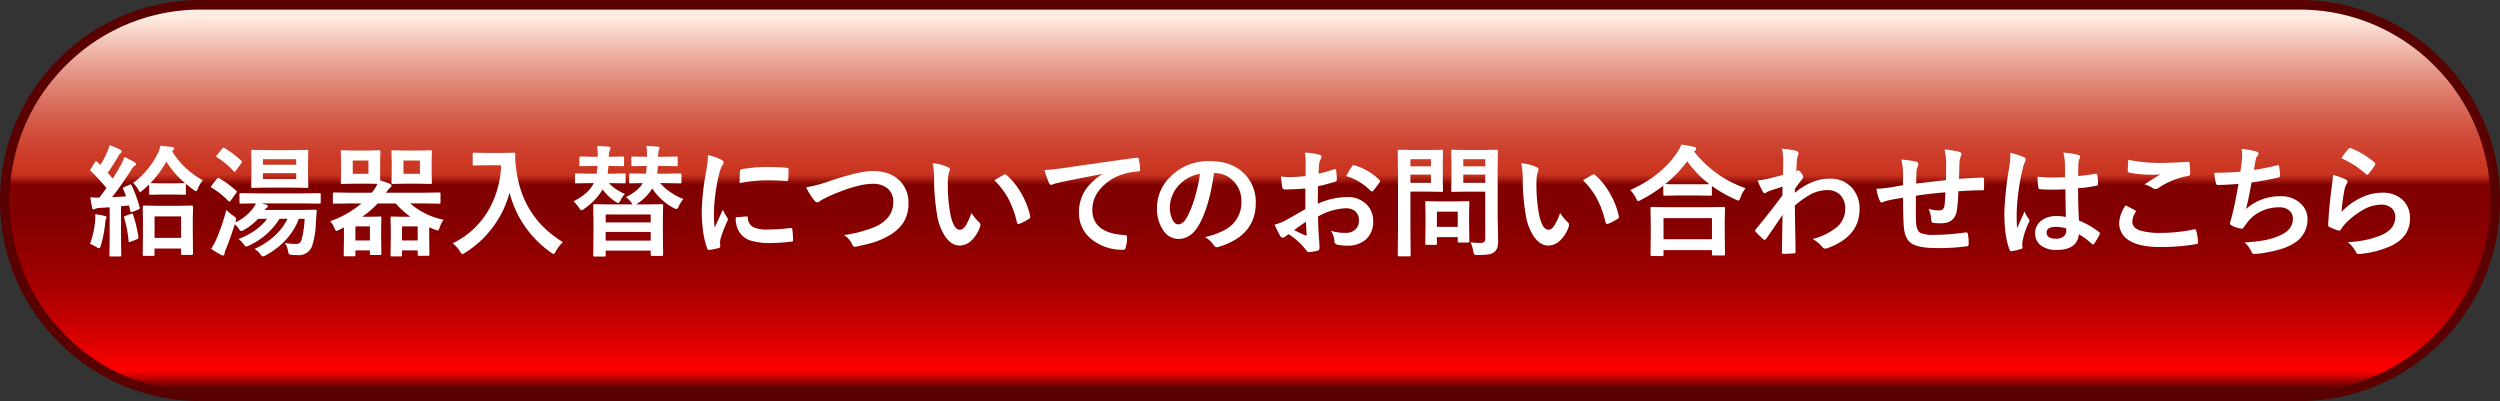 <svg xmlns="http://www.w3.org/2000/svg" xmlns:xlink="http://www.w3.org/1999/xlink" width="792.949" height="127.214" viewBox="0 0 792.949 127.214">
  <rect x="0" y="0" width="792.949" height="127.214" fill="#333333" stroke="none"/>
  <defs>
    <linearGradient id="linear-gradient" x1="0.5" y1="0.02" x2="0.5" y2="0.992" gradientUnits="objectBoundingBox">
      <stop offset="0" stop-color="#feebe1"/>
      <stop offset="0.039" stop-color="#f7d3c7"/>
      <stop offset="0.139" stop-color="#e79a8c"/>
      <stop offset="0.23" stop-color="#da6e5d"/>
      <stop offset="0.311" stop-color="#d14e3c"/>
      <stop offset="0.378" stop-color="#cc3b27"/>
      <stop offset="0.422" stop-color="#ca3420"/>
      <stop offset="0.431" stop-color="#b72718"/>
      <stop offset="0.448" stop-color="#880603"/>
      <stop offset="0.451" stop-color="maroon"/>
      <stop offset="0.538" stop-color="#840000"/>
      <stop offset="0.627" stop-color="#900000"/>
      <stop offset="0.718" stop-color="#a50000"/>
      <stop offset="0.81" stop-color="#c20000"/>
      <stop offset="0.901" stop-color="#e70000"/>
      <stop offset="0.951" stop-color="#ff0001"/>
      <stop offset="0.959" stop-color="#ec0001"/>
      <stop offset="0.973" stop-color="#bd0001"/>
      <stop offset="0.994" stop-color="#710001"/>
      <stop offset="1" stop-color="#590001"/>
    </linearGradient>
  </defs>
  <g id="グループ_90" data-name="グループ 90" transform="translate(3144.905 2202.568)">
    <g id="グループ_88" data-name="グループ 88" transform="translate(-3144.905 -2202.568)">
      <path id="パス_144" data-name="パス 144" d="M-3081.3-2075.354a63.164,63.164,0,0,1-44.938-18.669,63.164,63.164,0,0,1-18.67-44.939,63.16,63.16,0,0,1,18.67-44.937,63.163,63.163,0,0,1,44.938-18.669h665.735a63.169,63.169,0,0,1,44.938,18.669,63.162,63.162,0,0,1,18.669,44.937,63.168,63.168,0,0,1-18.669,44.939,63.168,63.168,0,0,1-44.938,18.669Z" transform="translate(3144.905 2202.568)" fill="#590001"/>
      <path id="パス_145" data-name="パス 145" d="M-3075.433-2072.532a60.14,60.14,0,0,1-42.786-17.777A60.142,60.142,0,0,1-3136-2133.1a60.136,60.136,0,0,1,17.778-42.786,60.144,60.144,0,0,1,42.786-17.778H-2409.7a60.144,60.144,0,0,1,42.786,17.778,60.137,60.137,0,0,1,17.779,42.786,60.141,60.141,0,0,1-17.779,42.787,60.138,60.138,0,0,1-42.786,17.777Z" transform="translate(3139.04 2196.704)" fill="url(#linear-gradient)"/>
    </g>
    <g id="グループ_89" data-name="グループ 89" transform="translate(-3116.361 -2156.714)">
      <path id="パス_146" data-name="パス 146" d="M-3061.34-2036.46a28.074,28.074,0,0,0,1.625-7.269q.075-.8.075-1.271a7.452,7.452,0,0,0-.056-.878,21.453,21.453,0,0,1,2.952.542q.654.15.654.449a1.128,1.128,0,0,1-.187.542,5.542,5.542,0,0,0-.243,1.252,37.55,37.55,0,0,1-1.4,7.194q-.28.841-.5.841a2.724,2.724,0,0,1-.916-.411A11.976,11.976,0,0,0-3061.34-2036.46Zm13.249-18.481a42.254,42.254,0,0,1,2.5,6.876,1.278,1.278,0,0,1,.037.243c0,.186-.18.349-.542.486l-1.793.729a1.15,1.15,0,0,1-.374.093q-.206,0-.28-.393l-.43-1.738-2.523.243v10.483l.075,5.008a.591.591,0,0,1-.075.374.643.643,0,0,1-.336.056h-2.915q-.318,0-.374-.075a.694.694,0,0,1-.056-.355l.074-5.008v-10.147l-3.177.187a3.635,3.635,0,0,0-1.42.317,2.41,2.41,0,0,1-.579.188q-.28,0-.411-.654-.337-1.607-.542-3.214,1.5.112,2.841.112,1.214-1.57,2.261-3.046a58.684,58.684,0,0,0-4.953-5.4c-.137-.112-.205-.212-.205-.3a1.418,1.418,0,0,1,.261-.5l1.252-2q.224-.337.392-.336.112,0,.336.224l.991.99a28.457,28.457,0,0,0,2.074-3.906,12.973,12.973,0,0,0,.878-2.373,32.378,32.378,0,0,1,3.326,1.42q.5.3.5.617c0,.15-.113.318-.336.5a2.6,2.6,0,0,0-.729.916,60.137,60.137,0,0,1-3.382,5.307l1.607,1.813q1.233-1.925,2.541-4.224a19.281,19.281,0,0,0,1.14-2.6,31.162,31.162,0,0,1,3.214,1.645q.467.262.467.579a.662.662,0,0,1-.43.579,5.067,5.067,0,0,0-1.252,1.57q-3.307,5.121-5.905,8.372,3.027-.149,4.447-.262a23.828,23.828,0,0,0-.916-2.3.847.847,0,0,1-.074-.28q0-.206.485-.412l1.57-.654a1.467,1.467,0,0,1,.411-.112Q-3048.258-2055.3-3048.091-2054.941Zm-.206,8.951a1.2,1.2,0,0,1,.337-.075c.112,0,.218.137.317.411a40.95,40.95,0,0,1,1.663,7.008v.187q0,.337-.5.542l-1.925.766a1.415,1.415,0,0,1-.448.131q-.206,0-.243-.355a36.421,36.421,0,0,0-1.42-7.4.991.991,0,0,1-.037-.224q0-.205.5-.374Zm13.511-6.129h-3.943l-3.438.075c-.2,0-.318-.031-.355-.094a.7.7,0,0,1-.056-.355v-2.84q-.691.673-2.037,1.869-.6.542-.8.542-.243,0-.691-.841a7.569,7.569,0,0,0-1.533-2.018,26.629,26.629,0,0,0,7.849-9.456,7.7,7.7,0,0,0,.766-2.336q2.934.261,3.85.392.5.112.5.448a.7.7,0,0,1-.336.58l-.3.262a25.478,25.478,0,0,0,9.754,9.231,9.119,9.119,0,0,0-1.532,2.6q-.336.879-.616.878a1.725,1.725,0,0,1-.841-.467,29.644,29.644,0,0,1-2.374-1.869v3.027a.634.634,0,0,1-.075.393.642.642,0,0,1-.337.056Zm-6.5,19.453h-2.9c-.212,0-.336-.025-.373-.075a.7.7,0,0,1-.056-.355l.075-6.951v-3.419l-.075-4.765q0-.393.429-.393l4.466.075h6.2l4.428-.075q.431,0,.43.393l-.075,4.111v3.887l.075,6.877c0,.261-.138.393-.411.393h-2.953q-.43,0-.43-.393V-2035h-8.409v1.906c0,.212-.025.336-.075.374A.7.7,0,0,1-3041.288-2032.666Zm-.878-23.079,3.438.075h3.943l3.457-.075h.149a28.214,28.214,0,0,1-5.942-6.821A33.037,33.037,0,0,1-3042.166-2055.745Zm1.308,10.558v6.821h8.409v-6.821Z" transform="translate(3061.34 2067.966)" fill="#fff"/>
      <path id="パス_147" data-name="パス 147" d="M-2946.443-2055.764a29.542,29.542,0,0,1,5.326,3.905c.174.138.261.262.261.374a.919.919,0,0,1-.224.43l-1.681,2.317q-.281.393-.43.393-.112,0-.3-.187a27.065,27.065,0,0,0-5.326-4.223c-.175-.1-.261-.2-.261-.3a.761.761,0,0,1,.187-.337l1.645-2.112q.317-.374.5-.374A.638.638,0,0,1-2946.443-2055.764Zm11.213,22.424q7.53-3.55,10.446-9.567h-2.523a22.423,22.423,0,0,1-9.643,8.465,2.847,2.847,0,0,1-.916.336q-.3,0-.766-.654a6.526,6.526,0,0,0-1.682-1.719q6.242-2.5,9.063-6.428h-2.859a18.107,18.107,0,0,1-4.41,3.476,2.241,2.241,0,0,1-.953.393q-.3,0-.729-.654a9.034,9.034,0,0,0-1.289-1.495q-1.477,4.635-2.8,7.83a4.548,4.548,0,0,0-.467,1.495q0,.579-.448.579a2.279,2.279,0,0,1-.729-.224,22.181,22.181,0,0,1-3.064-1.906,17.479,17.479,0,0,0,1.644-2.99,66.712,66.712,0,0,0,3.177-9.306,13.517,13.517,0,0,0,2.261,1.869q.841.58.84.972a5.139,5.139,0,0,1-.149.841,1.49,1.49,0,0,0-.075.262,14.953,14.953,0,0,0,5.587-4.485,6.522,6.522,0,0,0,.916-1.551l-4.747.075c-.225,0-.355-.025-.392-.075a.506.506,0,0,1-.075-.337v-2.5c0-.2.031-.318.093-.355a.754.754,0,0,1,.374-.056l5.288.074h14.314l5.27-.074a.6.6,0,0,1,.374.074.644.644,0,0,1,.056.337v2.5a.563.563,0,0,1-.065.346.606.606,0,0,1-.365.066l-5.27-.075h-13.024l1.345.374q.617.188.617.5a.558.558,0,0,1-.3.486,2.617,2.617,0,0,0-.673.729h11.231l4.784-.075c.311,0,.467.112.467.336v.131q-.075.71-.28,3.588a26.682,26.682,0,0,1-1.177,7.382,4.386,4.386,0,0,1-4.522,2.952,19.5,19.5,0,0,1-1.962-.075q-.711-.056-.86-.243a2.72,2.72,0,0,1-.318-1.028,7.1,7.1,0,0,0-.972-2.486,21,21,0,0,0,3.495.281,1.665,1.665,0,0,0,1.757-1.234,31.005,31.005,0,0,0,.99-6.727h-1.831q-2.729,7.232-10.447,11.567a3.237,3.237,0,0,1-.99.374q-.243,0-.691-.579A6.3,6.3,0,0,0-2935.231-2033.34Zm-9.493-31.992a30.447,30.447,0,0,1,5.289,4.018c.149.149.224.25.224.3a1.272,1.272,0,0,1-.224.467l-1.719,2.374c-.2.261-.33.392-.393.392s-.162-.068-.3-.205a24.914,24.914,0,0,0-5.307-4.41c-.175-.112-.262-.2-.262-.262a1.189,1.189,0,0,1,.243-.43l1.7-2.093c.149-.2.287-.3.411-.3A.633.633,0,0,1-2944.724-2065.331Zm21.378.635,4.728-.075c.211,0,.336.031.374.093a.756.756,0,0,1,.056.374l-.075,3.289v4.56l.075,3.271a.678.678,0,0,1-.075.411.689.689,0,0,1-.355.056l-4.728-.075h-7.774l-4.747.075c-.212,0-.336-.031-.374-.093a.752.752,0,0,1-.056-.374l.075-3.271v-4.56l-.075-3.289a.678.678,0,0,1,.075-.411.693.693,0,0,1,.355-.056l4.747.075Zm-9.231,2.878v1.757h10.558v-1.757Zm10.558,6.279v-1.85h-10.558v1.85Z" transform="translate(2987.424 2066.453)" fill="#fff"/>
      <path id="パス_148" data-name="パス 148" d="M-2832.367-2046.163l-4.784.075q-.373,0-.373-.412v-2.728q0-.411.373-.411l4.784.075h7.176l.374-.448a10.2,10.2,0,0,0,1.42-2.336q-1.084-.074-3.214-.075h-4.2l-3.719.075a.676.676,0,0,1-.411-.075.637.637,0,0,1-.056-.336l.075-2.99v-3.756l-.075-3.083q0-.318.093-.374a.761.761,0,0,1,.374-.056l3.719.074h4.2l3.7-.074a.684.684,0,0,1,.412.074.7.7,0,0,1,.056.355l-.075,3.083v3.756q0,1.869.038,2.336a19.7,19.7,0,0,1,2.952.99q.617.281.617.617,0,.281-.5.71a8.455,8.455,0,0,0-1.271,1.533h12.109l4.728-.075a.68.68,0,0,1,.411.075.638.638,0,0,1,.056.336v2.728q0,.281-.075.346a.709.709,0,0,1-.393.066l-4.728-.075h-4.41a23.061,23.061,0,0,0,10.6,5.176,7.422,7.422,0,0,0-1.215,2.374q-.337,1.028-.654,1.028a4.855,4.855,0,0,1-.878-.261,18.987,18.987,0,0,1-1.832-.766v3.4l.074,5.251q0,.412-.392.411h-2.9q-.319,0-.374-.075a.643.643,0,0,1-.056-.336v-1.308h-4.97v1.5c0,.2-.025.318-.074.355a.7.7,0,0,1-.356.056h-2.747a.684.684,0,0,1-.411-.074.647.647,0,0,1-.056-.336l.075-5.363v-2.635l-.075-3.812q0-.318.075-.374a.819.819,0,0,1,.374-.056l3.345.074h2.523a26.751,26.751,0,0,1-4.672-4.223h-5.7a32.007,32.007,0,0,1-4.933,4.223h2.448l3.2-.074c.212,0,.337.025.374.074a.7.7,0,0,1,.056.355l-.074,3.551v2.448l.074,5.344a.6.6,0,0,1-.074.374.645.645,0,0,1-.336.056h-2.747a.683.683,0,0,1-.411-.074.7.7,0,0,1-.056-.355v-1.028h-4.6v1.458c0,.2-.025.318-.075.355a.643.643,0,0,1-.336.056h-2.878q-.318,0-.374-.075a.641.641,0,0,1-.056-.336l.075-5.475v-3.251l-1.645.8a4.4,4.4,0,0,1-.766.28q-.224,0-.542-.729a7.177,7.177,0,0,0-1.439-2.336,31.178,31.178,0,0,0,9.942-5.643Zm6.129-9.4v-4.2h-4.97v4.2Zm.467,16.688h-4.6v4.466h4.6Zm11.044-24.069h4.373l3.812-.074q.317,0,.374.074a.7.7,0,0,1,.056.355l-.075,3.083v3.756l.075,2.99c0,.2-.025.317-.075.355a.7.7,0,0,1-.355.056l-3.812-.075h-4.373l-3.775.075c-.211,0-.336-.024-.374-.075a.64.64,0,0,1-.056-.336l.075-2.99v-3.756l-.075-3.083q0-.318.075-.374a.7.7,0,0,1,.355-.056Zm4.111,24.069h-4.97v4.466h4.97Zm.71-16.688v-4.2h-5.232v4.2Z" transform="translate(2914.553 2064.832)" fill="#fff"/>
      <path id="パス_149" data-name="パス 149" d="M-2724.555-2032.035a26.334,26.334,0,0,0,11.567-10.876,30.791,30.791,0,0,0,3.812-13.884h-4.747l-3.812.074a.681.681,0,0,1-.411-.074.643.643,0,0,1-.056-.337v-3.233q0-.3.093-.355a.756.756,0,0,1,.374-.056l3.812.074h4.9l3.831-.074q.5,0,.5.448-.038.523-.037.99a27.655,27.655,0,0,0,.261,3.27q1.813,15.754,14.894,23.658a11.09,11.09,0,0,0-2.261,2.9q-.448.878-.691.878a2.464,2.464,0,0,1-.878-.5,33.114,33.114,0,0,1-13.119-18.967,31.634,31.634,0,0,1-5.718,11.492,31.385,31.385,0,0,1-8.372,7.55,4.656,4.656,0,0,1-.879.467q-.224,0-.8-.915A8.783,8.783,0,0,0-2724.555-2032.035Z" transform="translate(2839.593 2063.354)" fill="#fff"/>
      <path id="パス_150" data-name="パス 150" d="M-2600.8-2060.642h-.5q-.131,1.57-.261,2.448h.878l4.392-.075q.3,0,.374.094a.757.757,0,0,1,.056.373v2.243c0,.212-.025.337-.075.374a.7.7,0,0,1-.355.056l-4.392-.075h-.5a15.034,15.034,0,0,0,5.121,3.438,7.012,7.012,0,0,0-1.365,1.962q-.486.915-.8.916a2.239,2.239,0,0,1-.879-.43,15.764,15.764,0,0,1-4.055-3.868,19.563,19.563,0,0,1-5.83,6.129,2.272,2.272,0,0,1-.878.5c-.162,0-.418-.268-.766-.8a10.446,10.446,0,0,0-1.757-2.074q4.877-2.467,6.429-5.774h-1.1l-4.41.075c-.224,0-.355-.025-.393-.075a.69.69,0,0,1-.056-.355v-2.243a.676.676,0,0,1,.075-.411.753.753,0,0,1,.374-.056l4.41.075h1.98a24.354,24.354,0,0,0,.318-2.448h-1.233l-4.055.074q-.337,0-.393-.074a.5.5,0,0,1-.075-.336v-2.223c0-.212.031-.336.093-.374a.756.756,0,0,1,.374-.056l4.055.075h1.308v-.075a21.453,21.453,0,0,0-.206-3.326q2.261.075,3.532.187.691.056.691.43a3.2,3.2,0,0,1-.224.8,4.794,4.794,0,0,0-.28,1.906v.075h.393l4.018-.075c.2,0,.318.025.355.075a.7.7,0,0,1,.056.355v2.223c0,.2-.025.318-.075.355a.653.653,0,0,1-.336.055Zm16.874,0h-1.682q-.131,1.57-.262,2.448h2.784l4.522-.075c.2,0,.318.031.355.094a.748.748,0,0,1,.056.373v2.243q0,.318-.074.374a.645.645,0,0,1-.336.056l-4.522-.075h-1.831a19.139,19.139,0,0,0,7.382,5.045,9.636,9.636,0,0,0-1.5,2.374q-.318.8-.729.8a3,3,0,0,1-.878-.337,18.374,18.374,0,0,1-6.765-6.2,15.274,15.274,0,0,1-4.915,4.934l-.224.149h3.028l5.12-.074c.211,0,.336.025.374.074a.644.644,0,0,1,.056.336l-.075,4.41v4.055l.075,7.157q0,.373-.411.373h-3.1q-.43,0-.43-.373v-1.308h-14.277v1.458c0,.2-.025.317-.075.355a.7.7,0,0,1-.355.056h-3.065a.637.637,0,0,1-.393-.075.648.648,0,0,1-.056-.336l.075-7.157v-3.588l-.075-5.027c0-.2.031-.318.093-.355a.757.757,0,0,1,.374-.055l5.083.074h6.933l-.318-.467a10.177,10.177,0,0,0-1.794-1.869q3.981-1.98,5.326-4.429-1.682.019-2.971.056l-.9.019a.592.592,0,0,1-.374-.075.7.7,0,0,1-.056-.355v-2.243q0-.337.094-.411a.583.583,0,0,1,.336-.056l4.522.075h.336a14.874,14.874,0,0,0,.261-2.448h-.261l-4.167.074a.593.593,0,0,1-.374-.074.642.642,0,0,1-.056-.336v-2.223c0-.212.031-.336.094-.374a.587.587,0,0,1,.336-.056l4.167.075h.355v-.86a13.6,13.6,0,0,0-.206-2.541q2.355.075,3.569.187.617.075.616.43a3.227,3.227,0,0,1-.243.766,6.4,6.4,0,0,0-.187,1.907v.112h1.607l4.167-.075a.59.59,0,0,1,.374.075.693.693,0,0,1,.056.355v2.223c0,.2-.026.318-.075.355a.709.709,0,0,1-.355.055Zm-18.257,15.38v2.523h14.277v-2.523Zm0,8.3h14.277v-2.747h-14.277Z" transform="translate(2765.75 2067.425)" fill="#fff"/>
      <path id="パス_151" data-name="パス 151" d="M-2491.323-2058.533a17.867,17.867,0,0,1,4.112,1.4q.878.468.878.917a3.073,3.073,0,0,1-.579,1.158,11.575,11.575,0,0,0-.915,2.709,57.271,57.271,0,0,0-1.607,12.371,40.683,40.683,0,0,0,.224,4.466q2.6-5.68,2.6-5.7a14.63,14.63,0,0,0,1.345,2.411,1.714,1.714,0,0,1,.262.579,1.217,1.217,0,0,1-.187.616,41.36,41.36,0,0,0-2.186,5.774,4.426,4.426,0,0,0-.113,1.2l.075,1.066q0,.391-.5.5a20.3,20.3,0,0,1-3.121.617h-.074q-.318,0-.43-.43a25.027,25.027,0,0,1-1.345-5.662,42.093,42.093,0,0,1-.412-5.737,72.565,72.565,0,0,1,1.309-12.558A38.165,38.165,0,0,0-2491.323-2058.533Zm8.82,19.734,3.476-.3h.075q.3,0,.3.579a3.316,3.316,0,0,0,1.851,2.9,10.613,10.613,0,0,0,4.392.691,64.362,64.362,0,0,0,7.306-.486c.087-.012.143-.019.168-.019.2,0,.324.168.374.5a23.79,23.79,0,0,1,.224,3.289q0,.374-.094.448a1.482,1.482,0,0,1-.561.112,52.932,52.932,0,0,1-6.241.43,21.038,21.038,0,0,1-6.783-.841,6.666,6.666,0,0,1-3.158-2.336A7.96,7.96,0,0,1-2482.5-2038.8Zm1.215-10.858q.056-3.289.112-3.756a.65.65,0,0,1,.542-.654,45.516,45.516,0,0,1,8.316-.692q3.25,0,5.662.224a1.753,1.753,0,0,1,.766.149c.075.05.112.168.112.355q0,2.186-.075,3.251c-.037.312-.175.467-.411.467h-.094q-3.439-.242-6.242-.243A49.059,49.059,0,0,0-2481.287-2049.657Z" transform="translate(2687.331 2061.878)" fill="#fff"/>
      <path id="パス_152" data-name="パス 152" d="M-2396.36-2038.6a42.217,42.217,0,0,0,7.419-1.981q9.419-3.176,13.791-3.177,5.457,0,8.578,3.177a9.589,9.589,0,0,1,2.672,6.97,11.18,11.18,0,0,1-1.887,6.615,13.666,13.666,0,0,1-4.859,4.018,23.5,23.5,0,0,1-5.064,2.075q-1.364.392-4.653,1.1a2.9,2.9,0,0,1-.56.075q-.524,0-.785-.691a6.666,6.666,0,0,0-2.672-3.027,39.682,39.682,0,0,0,10.371-2.822q5.288-2.672,5.288-7.624a5.348,5.348,0,0,0-1.925-4.448,7.287,7.287,0,0,0-4.653-1.364q-4.877,0-13.828,3.943-2.41,1.2-2.635,1.364a1.924,1.924,0,0,1-1.047.579q-.5,0-1.1-.8A20.608,20.608,0,0,1-2396.36-2038.6Z" transform="translate(2623.502 2052.152)" fill="#fff"/>
      <path id="パス_153" data-name="パス 153" d="M-2278.9-2051.038a14.988,14.988,0,0,1,4.859,1.252q.617.28.617.691a3.107,3.107,0,0,1-.318,1.065,14.084,14.084,0,0,0-.337,3.756,50.961,50.961,0,0,0,.691,8.727q.991,5.625,3.14,5.625.971,0,1.85-1.345a21.222,21.222,0,0,0,1.812-3.98,16.036,16.036,0,0,0,2.448,2.952,1.081,1.081,0,0,1,.393.822,1.924,1.924,0,0,1-.112.6,10.805,10.805,0,0,1-3.028,4.635,5.3,5.3,0,0,1-3.476,1.327q-2.541,0-4.578-2.915a16.989,16.989,0,0,1-2.579-7.064,67.111,67.111,0,0,1-.916-11.137A23.454,23.454,0,0,0-2278.9-2051.038Zm19.6,5.419q1.887-1.2,3.008-1.757a1.329,1.329,0,0,1,.43-.15.621.621,0,0,1,.411.224,22.657,22.657,0,0,1,4.952,6.354,23.287,23.287,0,0,1,2.542,6.746.829.829,0,0,1,.038.224q0,.337-.448.617a14.2,14.2,0,0,1-2.99,1.532,1.184,1.184,0,0,1-.336.056q-.374,0-.467-.486a30.617,30.617,0,0,0-2.821-7.7A25.8,25.8,0,0,0-2259.3-2045.619Z" transform="translate(2546.165 2056.944)" fill="#fff"/>
      <path id="パス_154" data-name="パス 154" d="M-2174.956-2052.22q2.037-.074,6.092-.635,15.455-2.261,22.986-3.251a1.656,1.656,0,0,1,.224-.019q.523,0,.579.43a18.053,18.053,0,0,1,.429,3.382q0,.561-.729.561a19.166,19.166,0,0,0-4.672.841,15.514,15.514,0,0,0-7.624,5.158,9.91,9.91,0,0,0-2.13,6.129q0,7.4,10.185,8.036.84,0,.841.58a11.889,11.889,0,0,1-.429,3.289q-.15.8-.71.8a15.585,15.585,0,0,1-10.129-3.326,10.469,10.469,0,0,1-4-8.5,12.724,12.724,0,0,1,2.187-7.363,18.33,18.33,0,0,1,5.158-4.765v-.075q-6.765,1.271-12.857,2.523-1.981.468-2.411.616a3.963,3.963,0,0,1-.841.3.788.788,0,0,1-.729-.579A28,28,0,0,1-2174.956-2052.22Z" transform="translate(2477.725 2060.293)" fill="#fff"/>
      <path id="パス_155" data-name="パス 155" d="M-2052.5-2049.159q-1.439,10.633-4.784,16.482-2.522,4.411-6.522,4.41a5.828,5.828,0,0,1-4.9-2.915,12.078,12.078,0,0,1-1.869-6.914,13.721,13.721,0,0,1,4.317-9.96,16.859,16.859,0,0,1,12.446-4.9q7.194,0,11.212,4.261a12.654,12.654,0,0,1,3.364,9.007q0,10.39-11.792,13.94a2.187,2.187,0,0,1-.561.094q-.561,0-1.084-.785a8,8,0,0,0-2.672-2.41q5.906-1.4,8.6-3.943a9.81,9.81,0,0,0,2.953-7.494,8.73,8.73,0,0,0-2.673-6.466,8.049,8.049,0,0,0-5.886-2.41Zm-4.448.224a11.771,11.771,0,0,0-6.541,3.476,10.547,10.547,0,0,0-2.99,7.082,8.255,8.255,0,0,0,.953,4.242q.746,1.234,1.644,1.233,1.57,0,2.878-2.336a32.786,32.786,0,0,0,2.56-6.578A48.081,48.081,0,0,0-2056.949-2048.935Z" transform="translate(2408.996 2058.204)" fill="#fff"/>
      <path id="パス_156" data-name="パス 156" d="M-1951.546-2053.43l.037-4.372a14.54,14.54,0,0,0-.262-3.084,21.613,21.613,0,0,1,4.541.673q.766.206.766.728a1.382,1.382,0,0,1-.225.617,4.855,4.855,0,0,0-.542,1.495q-.112,1.1-.187,3.177a39.546,39.546,0,0,0,4.915-1.4.76.76,0,0,1,.262-.056q.336,0,.392.392a19.253,19.253,0,0,1,.224,2.971.61.61,0,0,1-.5.617,51.415,51.415,0,0,1-5.475,1.458l-.074,5.55a23.058,23.058,0,0,1,9.418-2.112,8.257,8.257,0,0,1,6.129,2.392,7.224,7.224,0,0,1,2.018,5.251,7.289,7.289,0,0,1-2.5,5.98,8.847,8.847,0,0,1-5.793,1.794,13.791,13.791,0,0,1-3.139-.336,1.07,1.07,0,0,1-.841-1.158,6.425,6.425,0,0,0-1.159-3.233,15.4,15.4,0,0,0,4.784.673,4.185,4.185,0,0,0,3.009-1.084,3.756,3.756,0,0,0,1.122-2.859,3.614,3.614,0,0,0-1.252-2.99,4.559,4.559,0,0,0-2.953-.878,19.78,19.78,0,0,0-8.765,2.616q.056,2.448.15,4.6.318,4.467.318,4.971a3.52,3.52,0,0,1-.056.822.654.654,0,0,1-.523.43,13.236,13.236,0,0,1-2.822.467q-.373.037-.934-.766a21.73,21.73,0,0,0-5.438-4.9,6.687,6.687,0,0,0-1.215.841.93.93,0,0,1-.654.261,1.036,1.036,0,0,1-.841-.616,35.577,35.577,0,0,1-1.757-3.551,13.661,13.661,0,0,0,3.513-1.345q1.738-.953,6.242-3.551v-6.541q-3.831.3-6.428.3a.819.819,0,0,1-.916-.8q-.15-.914-.43-3.326a20.6,20.6,0,0,0,2.99.187Q-1954.76-2053.131-1951.546-2053.43Zm.112,14.5q-2.429,1.645-3.737,2.6a37.5,37.5,0,0,0,3.588,1.719.772.772,0,0,0,.205.038q.187,0,.187-.224a.352.352,0,0,0-.019-.112q-.038-.579-.112-2.056Q-1951.4-2038.461-1951.434-2038.929Zm12.8-14.5a23.621,23.621,0,0,1,1.757-2.99q.3-.486.5-.486a.809.809,0,0,1,.15.019,18.4,18.4,0,0,1,8.11,4.672.675.675,0,0,1,.224.392,1.319,1.319,0,0,1-.15.374q-.318.486-1.084,1.458-.841,1.084-.99,1.271-.093.131-.411.13-.28,0-.355-.13A17.951,17.951,0,0,0-1938.633-2053.43Z" transform="translate(2337.098 2063.427)" fill="#fff"/>
      <path id="パス_157" data-name="パス 157" d="M-1836.832-2063.437l3.831-.075q.373,0,.374.43l-.075,3.793v4.971l.075,3.737c0,.287-.125.43-.374.43l-3.831-.075h-6.129v11.941l.075,8.147a.6.6,0,0,1-.075.374.645.645,0,0,1-.337.056h-3.27a.564.564,0,0,1-.346-.065.611.611,0,0,1-.065-.365l.074-8.147v-16.575l-.074-8.222c0-.212.025-.337.074-.374a.7.7,0,0,1,.355-.056l4.466.075Zm.374,2.915h-6.5v2.261h6.5Zm0,7.493v-2.6h-6.5v2.6Zm1.42,19.678h-2.784c-.212,0-.336-.018-.374-.056a.532.532,0,0,1-.056-.317l.075-6.242v-2.766l-.075-4.036q0-.318.075-.374a.693.693,0,0,1,.355-.056l4.055.074h5.008l4.055-.074q.318,0,.374.074a.7.7,0,0,1,.056.355l-.075,3.307v2.952l.075,5.98a.658.658,0,0,1-.065.383.611.611,0,0,1-.364.065h-2.785a.675.675,0,0,1-.411-.075.747.747,0,0,1-.056-.373v-1.271h-6.615v2.075q0,.28-.066.327A.955.955,0,0,1-1835.038-2033.351Zm.467-10.521v4.821h6.615v-4.821Zm10.67,9.717a23.745,23.745,0,0,0,3.1.187,1.766,1.766,0,0,0,1.308-.355,1.842,1.842,0,0,0,.262-1.14v-14.763h-6.129l-4.2.075a.678.678,0,0,1-.411-.075.694.694,0,0,1-.056-.355l.075-3.438v-5.587l-.075-3.476c0-.212.031-.337.094-.374a.752.752,0,0,1,.374-.056l4.2.075h5.513l4.2-.075q.318,0,.374.075a.7.7,0,0,1,.056.355l-.075,5.083v15.7l.149,7.606a7.4,7.4,0,0,1-.261,2.261,3.115,3.115,0,0,1-.841,1.271,3.694,3.694,0,0,1-1.869.822,21,21,0,0,1-3.457.206,2.126,2.126,0,0,1-1.14-.168,2.588,2.588,0,0,1-.318-1.009A10.671,10.671,0,0,0-1823.9-2034.155Zm4.672-26.367h-6.97v2.261h6.97Zm-6.97,7.493h6.97v-2.6h-6.97Z" transform="translate(2261.777 2065.156)" fill="#fff"/>
      <path id="パス_158" data-name="パス 158" d="M-1732.311-2051.038a14.99,14.99,0,0,1,4.859,1.252q.617.28.617.691a3.109,3.109,0,0,1-.318,1.065,14.1,14.1,0,0,0-.336,3.756,50.888,50.888,0,0,0,.691,8.727q.991,5.625,3.14,5.625.971,0,1.85-1.345a21.233,21.233,0,0,0,1.813-3.98,16,16,0,0,0,2.448,2.952,1.08,1.08,0,0,1,.392.822,1.91,1.91,0,0,1-.112.6,10.807,10.807,0,0,1-3.027,4.635,5.3,5.3,0,0,1-3.476,1.327q-2.542,0-4.578-2.915a16.992,16.992,0,0,1-2.578-7.064,67.138,67.138,0,0,1-.916-11.137A23.477,23.477,0,0,0-1732.311-2051.038Zm19.6,5.419q1.887-1.2,3.009-1.757a1.326,1.326,0,0,1,.43-.15.623.623,0,0,1,.411.224,22.662,22.662,0,0,1,4.952,6.354,23.3,23.3,0,0,1,2.541,6.746.834.834,0,0,1,.038.224q0,.337-.449.617a14.189,14.189,0,0,1-2.99,1.532,1.183,1.183,0,0,1-.336.056c-.25,0-.4-.162-.467-.486a30.622,30.622,0,0,0-2.822-7.7A25.791,25.791,0,0,0-1712.708-2045.619Z" transform="translate(2186.277 2056.944)" fill="#fff"/>
      <path id="パス_159" data-name="パス 159" d="M-1594.511-2054.479a9.738,9.738,0,0,0-1.607,2.915q-.318.991-.691.99a2.352,2.352,0,0,1-.916-.336,42.261,42.261,0,0,1-7.475-4.279v2.672c0,.2-.025.318-.075.355a.584.584,0,0,1-.336.056l-4.317-.075h-5.943l-4.317.075a.593.593,0,0,1-.374-.075.647.647,0,0,1-.056-.337v-2.765a46.414,46.414,0,0,1-7.082,4.522,4.418,4.418,0,0,1-.878.374q-.3,0-.729-.953a9.267,9.267,0,0,0-1.794-2.56q9.68-4.354,14.725-11.7a13.09,13.09,0,0,0,1.5-2.728q2.784.43,4.018.729.691.224.691.617a.692.692,0,0,1-.374.579,1.531,1.531,0,0,0-.318.262A35.282,35.282,0,0,0-1594.511-2054.479Zm-26.5,21.509h-3.251q-.3,0-.355-.075a.639.639,0,0,1-.056-.336l.075-6.8v-3.308l-.075-4.635c0-.2.025-.318.075-.355a.642.642,0,0,1,.336-.056l5.251.075h12.259l5.232-.075a.684.684,0,0,1,.411.075.645.645,0,0,1,.056.336l-.075,4.055v3.757l.075,6.746c0,.2-.031.318-.094.355a.7.7,0,0,1-.355.056h-3.251c-.212,0-.336-.025-.374-.075a.645.645,0,0,1-.056-.336v-1.271h-15.361v1.458q0,.3-.093.355A.76.76,0,0,1-1621.01-2032.97Zm.467-12.016v6.671h15.361v-6.671Zm.542-10.82q.915.075,4.13.075h5.943l3.924-.037a34.44,34.44,0,0,1-7.026-7.269A37.971,37.971,0,0,1-1620-2055.806Z" transform="translate(2119.638 2068.326)" fill="#fff"/>
      <path id="パス_160" data-name="パス 160" d="M-1506.617-2064.5a33.6,33.6,0,0,1,4.429.654q.822.224.822.8a1.592,1.592,0,0,1-.131.542,6.74,6.74,0,0,0-.374,1.645q-.019.393-.093,1.551-.057,1.028-.113,1.887l.318-.112a.6.6,0,0,1,.261-.075q.43,0,1.028.878a2.524,2.524,0,0,1,.617,1.2q0,.319-.654,1.065-1.14,1.458-2.018,2.747v1.2q5.438-4.485,10.988-4.485a9.082,9.082,0,0,1,7.25,3.046,9.786,9.786,0,0,1,2.28,6.671q0,8.652-10.185,12.333a1.44,1.44,0,0,1-.654.15,1.214,1.214,0,0,1-.99-.542,11.929,11.929,0,0,0-3.027-2.522,19.563,19.563,0,0,0,7.7-3.794,7.421,7.421,0,0,0,2.6-5.774,5.859,5.859,0,0,0-1.682-4.5,5.594,5.594,0,0,0-4.018-1.42,11.443,11.443,0,0,0-5.382,1.42,27.54,27.54,0,0,0-4.877,3.476q.018,2.915.112,7.718.093,5.251.112,6.97,0,.467-.5.467-1.682.15-3.4.149-.43,0-.43-.411v-.131q.056-4.411.205-11.829-2.6,3.887-5.176,7.587-.318.374-.523.374a.686.686,0,0,1-.43-.224,28.942,28.942,0,0,1-2.336-2.3.516.516,0,0,1-.224-.43.646.646,0,0,1,.224-.448q5.139-6.242,8.428-10.745,0-2,.037-2.729-3.289,1.028-4.372,1.42a5.767,5.767,0,0,0-.823.449,1.083,1.083,0,0,1-.43.206q-.43,0-.766-.691a30.3,30.3,0,0,1-1.532-3.364,22.694,22.694,0,0,0,2.6-.392q2.485-.561,5.437-1.364.075-1.645.075-4.99A14.473,14.473,0,0,0-1506.617-2064.5Z" transform="translate(2043.273 2065.805)" fill="#fff"/>
      <path id="パス_161" data-name="パス 161" d="M-1380.424-2054.085q.037-1.906.037-5.382a17.014,17.014,0,0,0-.5-4.373,32.308,32.308,0,0,1,4.653.766q.729.206.729.729a1.781,1.781,0,0,1-.243.766,7.538,7.538,0,0,0-.392,1.719q-.075,2.374-.15,5.363,3.9-.3,7.475-.43.449,0,.449.393.037,1.252.037,1.813,0,.691-.037,1.327a.739.739,0,0,1-.094.467.889.889,0,0,1-.392.056q-3.588,0-7.624.318-.187,4.13-.467,5.886-.6,4.261-5.008,4.26a18.536,18.536,0,0,1-2.373-.112q-.766-.056-.766-.99a10.268,10.268,0,0,0-.841-3.457,12.116,12.116,0,0,0,3.252.467,1.8,1.8,0,0,0,1.271-.374,2.156,2.156,0,0,0,.523-1.271q.205-1.588.28-4.073-4.747.354-9.344,1.084-.037,3.513-.037,4.616,0,2.448.093,4.018.187,2.5,1.383,3.158a10.422,10.422,0,0,0,4.373.6,67.411,67.411,0,0,0,9.9-.766h.224a.51.51,0,0,1,.542.5,16.854,16.854,0,0,1,.243,3.214q0,.617-.5.673a65.5,65.5,0,0,1-9.605.58q-6.092,0-8.26-1.645-1.868-1.42-2.186-4.97-.262-2.9-.262-9.344-2.317.318-4.634.823a12.558,12.558,0,0,0-1.719.56.929.929,0,0,1-.411.112q-.355,0-.6-.523a13.538,13.538,0,0,1-1.065-3.831,31.877,31.877,0,0,0,4.092-.393q.617-.075,2.186-.355t2.149-.374v-4.092a19.522,19.522,0,0,0-.542-4.055,30.382,30.382,0,0,1,4.6.654q.8.149.8.8a2.125,2.125,0,0,1-.243.8,5.665,5.665,0,0,0-.374,1.681q-.019.5-.037,1.832-.019,1.252-.038,1.851Q-1388.759-2053.152-1380.424-2054.085Z" transform="translate(1969.105 2065.373)" fill="#fff"/>
      <path id="パス_162" data-name="パス 162" d="M-1281.873-2060.811a25.515,25.515,0,0,1,4.354,1.364q.579.318.579.766a2.031,2.031,0,0,1-.262.841,8.815,8.815,0,0,0-.691,2.112,69.449,69.449,0,0,0-1.906,13.941q0,3.289.113,4.9.28-.636,1.252-2.785.691-1.513,1.121-2.541a11.2,11.2,0,0,0,1.345,2.411.879.879,0,0,1,.224.542,1.205,1.205,0,0,1-.224.616,23.438,23.438,0,0,0-1.962,5.812,8.332,8.332,0,0,0-.094,1.177,8.306,8.306,0,0,0,.056.859v.075q0,.262-.468.411a15.7,15.7,0,0,1-2.859.654,1.108,1.108,0,0,1-.3.056q-.28,0-.467-.5-1.644-4.186-1.644-11.679a99.311,99.311,0,0,1,1.57-14.52,26.149,26.149,0,0,0,.318-3.439A9.364,9.364,0,0,0-1281.873-2060.811Zm17.678,20.35q-.075-3.158-.149-8.764-2.691.093-4.2.094-2.056,0-3.682-.113-.635,0-.672-.5a20.351,20.351,0,0,1-.281-3.494q2.541.244,5.1.243,1.794,0,3.625-.131l-.037-4.017a17.011,17.011,0,0,0-.5-3.738,25.1,25.1,0,0,1,4.635.71q.691.206.691.654a2.548,2.548,0,0,1-.224.654,4.431,4.431,0,0,0-.318,1.345q-.075,1.289-.074,4.055,2.56-.224,5.438-.692a1.044,1.044,0,0,1,.243-.037q.28,0,.374.486a13.456,13.456,0,0,1,.224,2.729.507.507,0,0,1-.43.579,38.084,38.084,0,0,1-5.886.8q0,5.643.28,10.259a25.9,25.9,0,0,1,6.354,3.663q.3.206.3.393a1.14,1.14,0,0,1-.112.374,22.028,22.028,0,0,1-1.757,2.952.5.5,0,0,1-.355.224.513.513,0,0,1-.336-.187,23.568,23.568,0,0,0-4.13-3.065q-.486,4.971-7.007,4.971a7.706,7.706,0,0,1-5.307-1.625,4.768,4.768,0,0,1-1.551-3.719,4.8,4.8,0,0,1,2.149-4.073,7.618,7.618,0,0,1,4.559-1.327A15.317,15.317,0,0,1-1264.195-2040.461Zm.093,3.644a10.912,10.912,0,0,0-3.326-.5q-2.878,0-2.878,1.831,0,1.925,3.1,1.925a3.4,3.4,0,0,0,2.392-.822,2.188,2.188,0,0,0,.747-1.664A6.394,6.394,0,0,0-1264.1-2036.817Z" transform="translate(1890.904 2063.427)" fill="#fff"/>
      <path id="パス_163" data-name="パス 163" d="M-1175.04-2039.747q1.476.747,2.953,1.532.3.168.3.374a.648.648,0,0,1-.112.317,5.347,5.347,0,0,0-1.009,2.916q0,1.962,2.373,2.8a21.139,21.139,0,0,0,6.708.785,48.607,48.607,0,0,0,10.371-1.1,1.965,1.965,0,0,1,.337-.038.447.447,0,0,1,.467.393,21.682,21.682,0,0,1,.617,3.738v.075q0,.393-.654.5a64.115,64.115,0,0,1-11.417.916q-6.8,0-10.11-2.261a6.271,6.271,0,0,1-2.859-5.475A10.594,10.594,0,0,1-1175.04-2039.747Zm.841-14.464a47.975,47.975,0,0,0,10.745.99q2.635,0,8.11-.337h.112a.432.432,0,0,1,.467.43,25.749,25.749,0,0,1,.187,3.252q0,.747-.654.8a24.069,24.069,0,0,0-9.362,3.793,1.639,1.639,0,0,1-.971.336,1.674,1.674,0,0,1-.8-.224,9.075,9.075,0,0,0-2.672-1.233q3.12-2.036,5.008-3.177a28.437,28.437,0,0,1-3.139.112,38.046,38.046,0,0,1-6.69-.654.621.621,0,0,1-.5-.691Q-1174.367-2051.409-1174.2-2054.211Z" transform="translate(1820.698 2059.032)" fill="#fff"/>
      <path id="パス_164" data-name="パス 164" d="M-1080.535-2057.046q.168-1.066.467-3.513.093-1.047.094-1.813a10.51,10.51,0,0,0-.168-1.906,26.03,26.03,0,0,1,4.6.8q.766.242.766.691a1.1,1.1,0,0,1-.262.617,3.077,3.077,0,0,0-.654,1.4q-.392,2.13-.542,3.139a60.742,60.742,0,0,0,7.195-1.42,1.8,1.8,0,0,1,.411-.075q.318,0,.392.467a16.893,16.893,0,0,1,.262,2.822.552.552,0,0,1-.467.617q-4.952,1.1-8.559,1.569-.766,4.579-1.756,8.428a16.16,16.16,0,0,1,10.97-4.055,8.818,8.818,0,0,1,6.465,2.411,6.493,6.493,0,0,1,2.074,4.821,8.71,8.71,0,0,1-4.373,7.737q-3.1,2.018-9.755,3.064a18.592,18.592,0,0,1-2.822.262q-.579,0-.953-.916a7.93,7.93,0,0,0-2.074-2.728,49.461,49.461,0,0,0,6.765-.766,25.156,25.156,0,0,0,4.223-1.327q4.354-1.812,4.354-5.4a3.322,3.322,0,0,0-1.233-2.71,4.878,4.878,0,0,0-3.121-.934,13.176,13.176,0,0,0-6.13,1.476,11.6,11.6,0,0,0-3.943,3.27l-1.065,1.458q-.356.58-.635.58h-.093a9.205,9.205,0,0,1-2.878-.841q-.841-.373-.841-.766a2.491,2.491,0,0,1,.15-.766q.186-.654.5-1.812,1.009-4.018,2.037-10.016-4.672.337-6.428.336a.651.651,0,0,1-.729-.542,29.383,29.383,0,0,1-.542-3.326Q-1084.946-2056.71-1080.535-2057.046Z" transform="translate(1762.596 2065.66)" fill="#fff"/>
      <path id="パス_165" data-name="パス 165" d="M-981.495-2056.558a22.784,22.784,0,0,1,3.981,1.383q.616.28.616.729a1.164,1.164,0,0,1-.187.579,7.234,7.234,0,0,0-.766,2.018,58.9,58.9,0,0,0-.934,6.97,21.79,21.79,0,0,1,6.409-4.578,15.208,15.208,0,0,1,6.391-1.476,8.973,8.973,0,0,1,6.839,2.542,7.823,7.823,0,0,1,2.074,5.643q0,5.681-5.774,8.577a30.716,30.716,0,0,1-9.811,2.635,4.677,4.677,0,0,1-.6.056,1.047,1.047,0,0,1-.934-.542,10.434,10.434,0,0,0-2.6-3.252,30.753,30.753,0,0,0,10.521-2.149q4.522-1.944,4.522-5.774a3.656,3.656,0,0,0-1.215-2.9,5.02,5.02,0,0,0-3.383-1.047,11.937,11.937,0,0,0-5.793,1.757,23.71,23.71,0,0,0-5.233,4.055,11.587,11.587,0,0,0-1.644,2.112.573.573,0,0,1-.467.336,1.8,1.8,0,0,1-.411-.074,22.151,22.151,0,0,1-2.6-1.028.761.761,0,0,1-.542-.766q.3-5.775,1.177-12.352A32.222,32.222,0,0,0-981.495-2056.558Zm2.672-5.307a21.6,21.6,0,0,1,2.261-2.99.7.7,0,0,1,.486-.243.892.892,0,0,1,.243.037,25.951,25.951,0,0,1,7.512,4.56.606.606,0,0,1,.262.43,1.114,1.114,0,0,1-.187.448,21.142,21.142,0,0,1-1.962,2.691q-.243.3-.411.3a.721.721,0,0,1-.467-.262A30.284,30.284,0,0,0-978.823-2061.865Z" transform="translate(1692.931 2066.201)" fill="#fff"/>
    </g>
  </g>
</svg>
